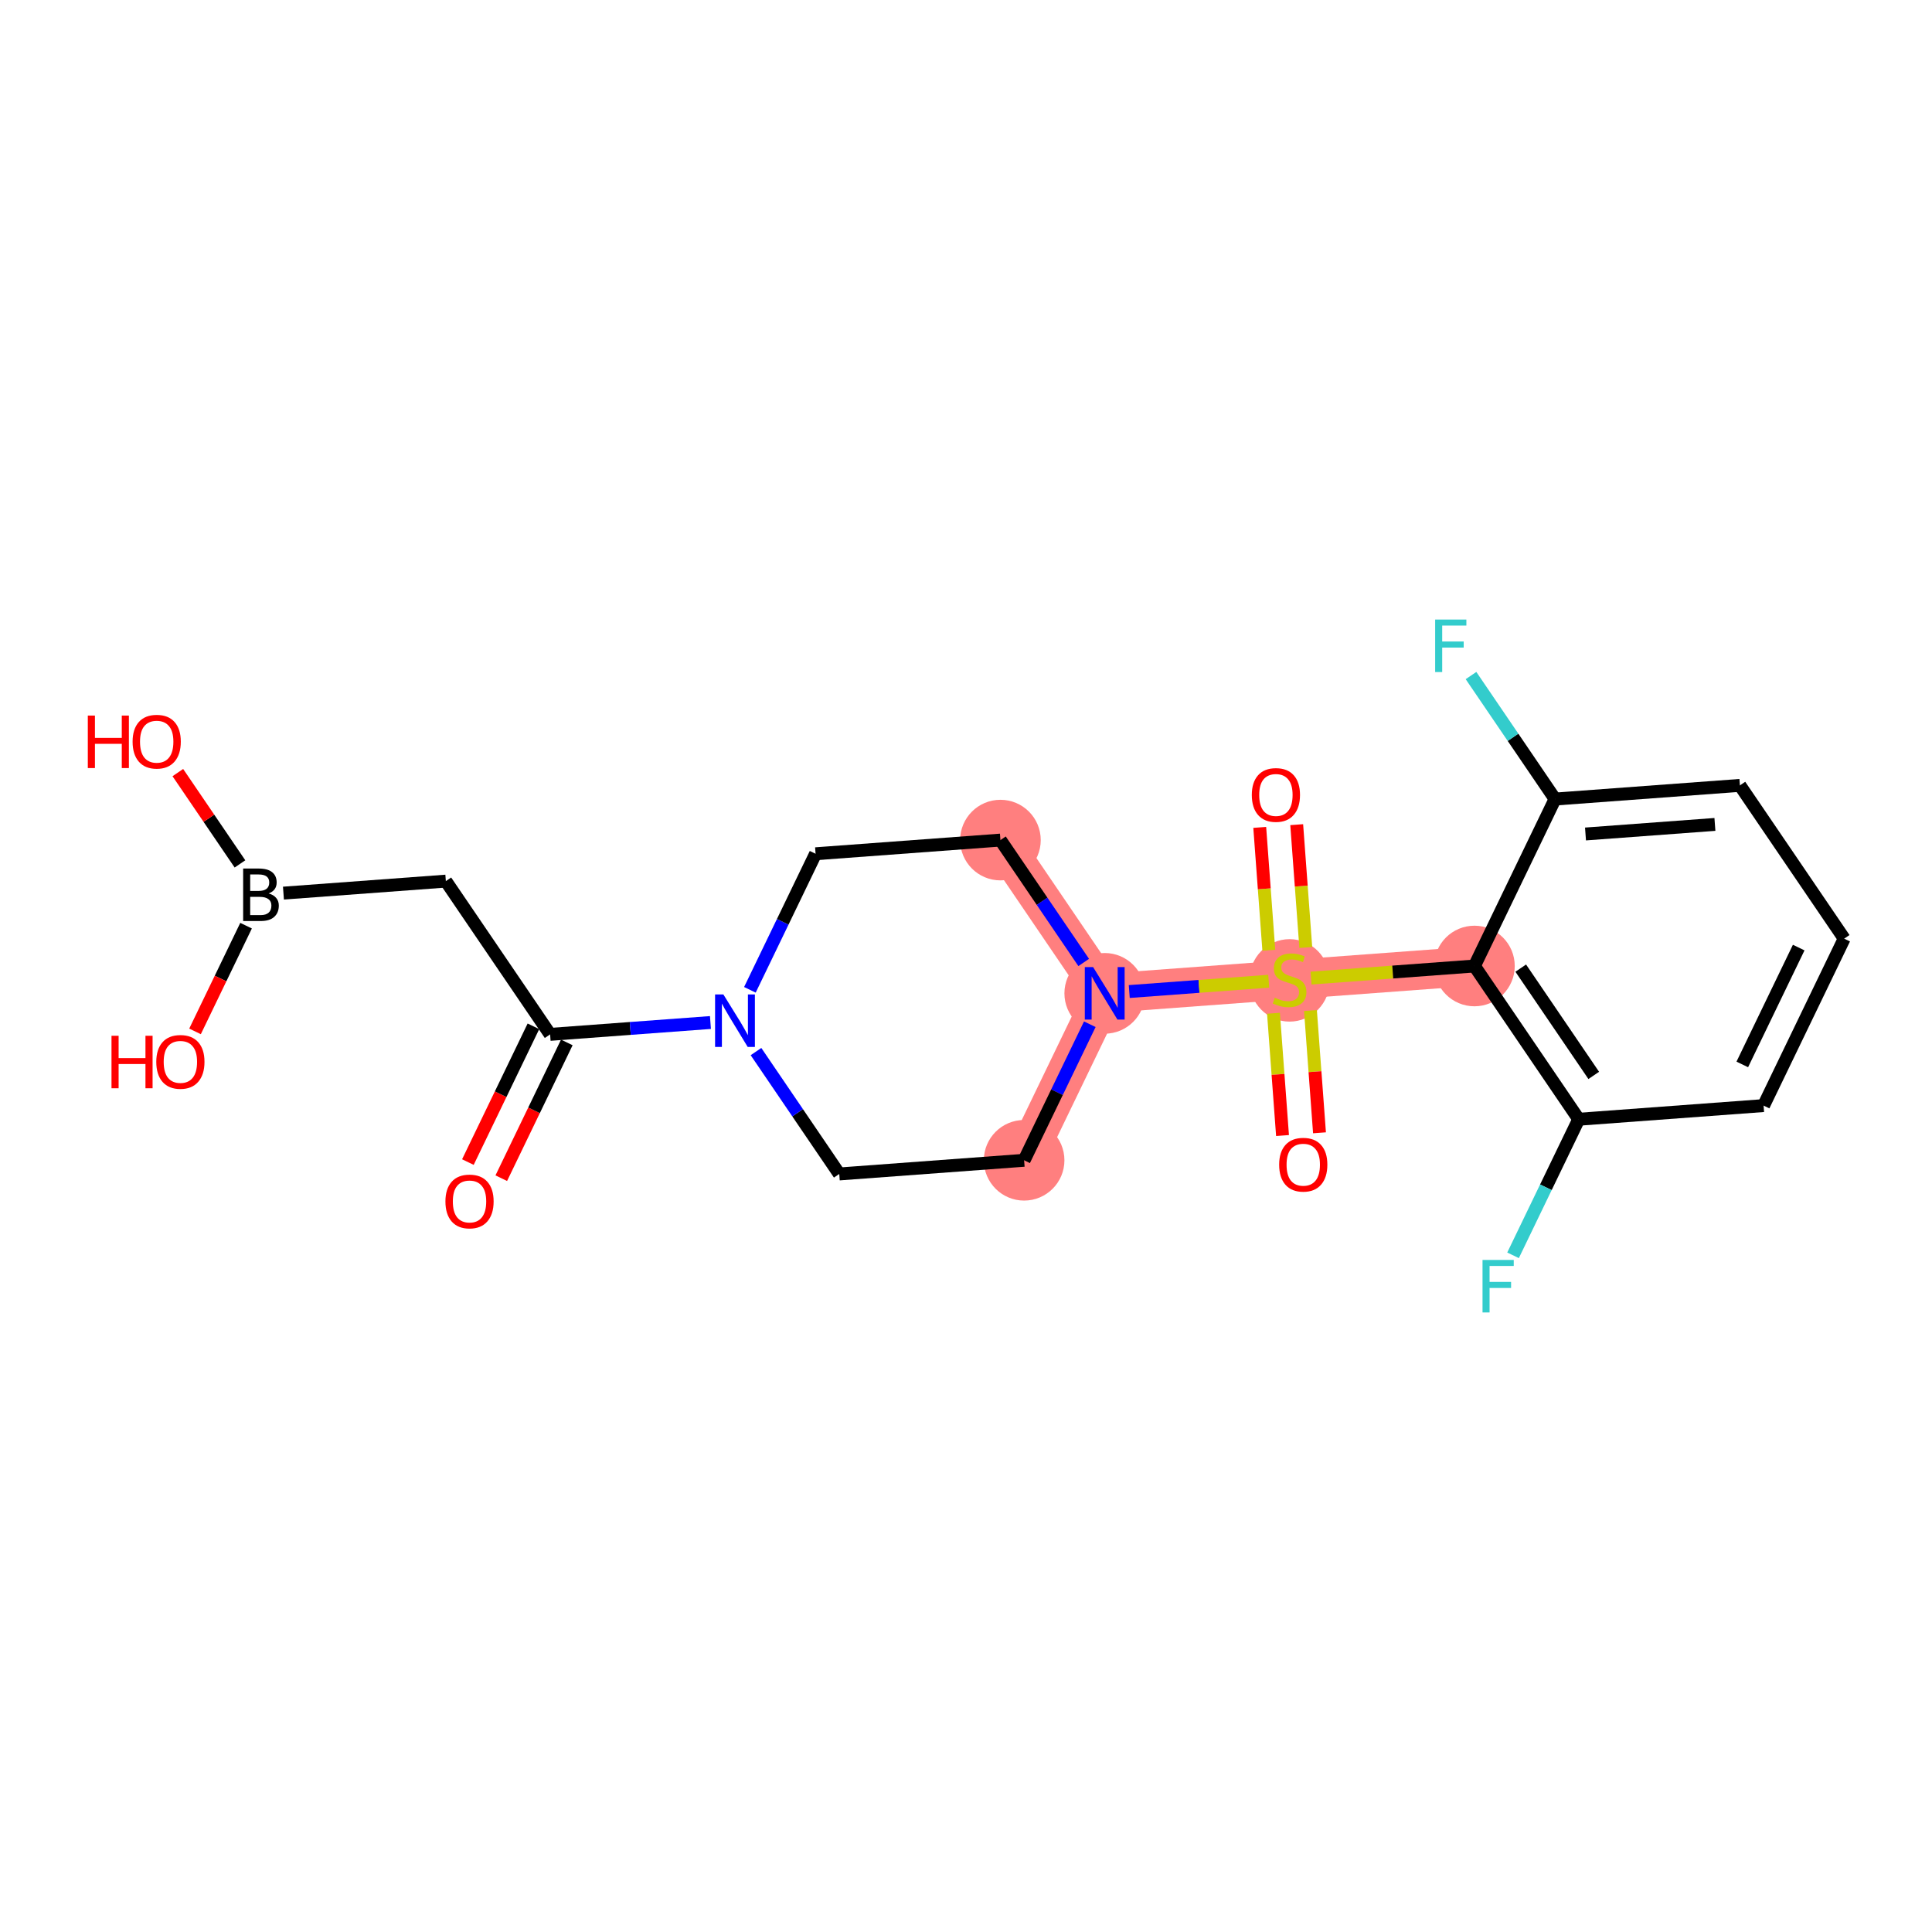 <?xml version='1.0' encoding='iso-8859-1'?>
<svg version='1.1' baseProfile='full'
              xmlns='http://www.w3.org/2000/svg'
                      xmlns:rdkit='http://www.rdkit.org/xml'
                      xmlns:xlink='http://www.w3.org/1999/xlink'
                  xml:space='preserve'
width='300px' height='300px' viewBox='0 0 300 300'>
<!-- END OF HEADER -->
<rect style='opacity:1.0;fill:#FFFFFF;stroke:none' width='300' height='300' x='0' y='0'> </rect>
<rect style='opacity:1.0;fill:#FFFFFF;stroke:none' width='300' height='300' x='0' y='0'> </rect>
<path d='M 155.348,130.448 L 171.54,154.247' style='fill:none;fill-rule:evenodd;stroke:#FF7F7F;stroke-width:6.1px;stroke-linecap:butt;stroke-linejoin:miter;stroke-opacity:1' />
<path d='M 171.54,154.247 L 200.246,152.123' style='fill:none;fill-rule:evenodd;stroke:#FF7F7F;stroke-width:6.1px;stroke-linecap:butt;stroke-linejoin:miter;stroke-opacity:1' />
<path d='M 171.54,154.247 L 159.026,180.169' style='fill:none;fill-rule:evenodd;stroke:#FF7F7F;stroke-width:6.1px;stroke-linecap:butt;stroke-linejoin:miter;stroke-opacity:1' />
<path d='M 200.246,152.123 L 228.952,150' style='fill:none;fill-rule:evenodd;stroke:#FF7F7F;stroke-width:6.1px;stroke-linecap:butt;stroke-linejoin:miter;stroke-opacity:1' />
<ellipse cx='155.348' cy='130.448' rx='5.757' ry='5.757'  style='fill:#FF7F7F;fill-rule:evenodd;stroke:#FF7F7F;stroke-width:1.0px;stroke-linecap:butt;stroke-linejoin:miter;stroke-opacity:1' />
<ellipse cx='171.54' cy='154.247' rx='5.757' ry='5.764'  style='fill:#FF7F7F;fill-rule:evenodd;stroke:#FF7F7F;stroke-width:1.0px;stroke-linecap:butt;stroke-linejoin:miter;stroke-opacity:1' />
<ellipse cx='200.246' cy='152.233' rx='5.757' ry='5.903'  style='fill:#FF7F7F;fill-rule:evenodd;stroke:#FF7F7F;stroke-width:1.0px;stroke-linecap:butt;stroke-linejoin:miter;stroke-opacity:1' />
<ellipse cx='228.952' cy='150' rx='5.757' ry='5.757'  style='fill:#FF7F7F;fill-rule:evenodd;stroke:#FF7F7F;stroke-width:1.0px;stroke-linecap:butt;stroke-linejoin:miter;stroke-opacity:1' />
<ellipse cx='159.026' cy='180.169' rx='5.757' ry='5.757'  style='fill:#FF7F7F;fill-rule:evenodd;stroke:#FF7F7F;stroke-width:1.0px;stroke-linecap:butt;stroke-linejoin:miter;stroke-opacity:1' />
<path class='bond-0 atom-0 atom-1' d='M 77.838,182.949 L 82.926,172.409' style='fill:none;fill-rule:evenodd;stroke:#FF0000;stroke-width:2.0px;stroke-linecap:butt;stroke-linejoin:miter;stroke-opacity:1' />
<path class='bond-0 atom-0 atom-1' d='M 82.926,172.409 L 88.014,161.868' style='fill:none;fill-rule:evenodd;stroke:#000000;stroke-width:2.0px;stroke-linecap:butt;stroke-linejoin:miter;stroke-opacity:1' />
<path class='bond-0 atom-0 atom-1' d='M 72.653,180.446 L 77.742,169.906' style='fill:none;fill-rule:evenodd;stroke:#FF0000;stroke-width:2.0px;stroke-linecap:butt;stroke-linejoin:miter;stroke-opacity:1' />
<path class='bond-0 atom-0 atom-1' d='M 77.742,169.906 L 82.83,159.366' style='fill:none;fill-rule:evenodd;stroke:#000000;stroke-width:2.0px;stroke-linecap:butt;stroke-linejoin:miter;stroke-opacity:1' />
<path class='bond-1 atom-1 atom-2' d='M 85.422,160.617 L 69.23,136.819' style='fill:none;fill-rule:evenodd;stroke:#000000;stroke-width:2.0px;stroke-linecap:butt;stroke-linejoin:miter;stroke-opacity:1' />
<path class='bond-5 atom-1 atom-6' d='M 85.422,160.617 L 97.87,159.696' style='fill:none;fill-rule:evenodd;stroke:#000000;stroke-width:2.0px;stroke-linecap:butt;stroke-linejoin:miter;stroke-opacity:1' />
<path class='bond-5 atom-1 atom-6' d='M 97.87,159.696 L 110.317,158.776' style='fill:none;fill-rule:evenodd;stroke:#0000FF;stroke-width:2.0px;stroke-linecap:butt;stroke-linejoin:miter;stroke-opacity:1' />
<path class='bond-2 atom-2 atom-3' d='M 69.23,136.819 L 44.013,138.684' style='fill:none;fill-rule:evenodd;stroke:#000000;stroke-width:2.0px;stroke-linecap:butt;stroke-linejoin:miter;stroke-opacity:1' />
<path class='bond-3 atom-3 atom-4' d='M 37.262,134.147 L 32.438,127.057' style='fill:none;fill-rule:evenodd;stroke:#000000;stroke-width:2.0px;stroke-linecap:butt;stroke-linejoin:miter;stroke-opacity:1' />
<path class='bond-3 atom-3 atom-4' d='M 32.438,127.057 L 27.614,119.967' style='fill:none;fill-rule:evenodd;stroke:#FF0000;stroke-width:2.0px;stroke-linecap:butt;stroke-linejoin:miter;stroke-opacity:1' />
<path class='bond-4 atom-3 atom-5' d='M 38.209,143.738 L 34.246,151.947' style='fill:none;fill-rule:evenodd;stroke:#000000;stroke-width:2.0px;stroke-linecap:butt;stroke-linejoin:miter;stroke-opacity:1' />
<path class='bond-4 atom-3 atom-5' d='M 34.246,151.947 L 30.284,160.155' style='fill:none;fill-rule:evenodd;stroke:#FF0000;stroke-width:2.0px;stroke-linecap:butt;stroke-linejoin:miter;stroke-opacity:1' />
<path class='bond-6 atom-6 atom-7' d='M 116.443,153.698 L 121.543,143.135' style='fill:none;fill-rule:evenodd;stroke:#0000FF;stroke-width:2.0px;stroke-linecap:butt;stroke-linejoin:miter;stroke-opacity:1' />
<path class='bond-6 atom-6 atom-7' d='M 121.543,143.135 L 126.642,132.572' style='fill:none;fill-rule:evenodd;stroke:#000000;stroke-width:2.0px;stroke-linecap:butt;stroke-linejoin:miter;stroke-opacity:1' />
<path class='bond-22 atom-22 atom-6' d='M 130.32,182.292 L 123.856,172.791' style='fill:none;fill-rule:evenodd;stroke:#000000;stroke-width:2.0px;stroke-linecap:butt;stroke-linejoin:miter;stroke-opacity:1' />
<path class='bond-22 atom-22 atom-6' d='M 123.856,172.791 L 117.391,163.289' style='fill:none;fill-rule:evenodd;stroke:#0000FF;stroke-width:2.0px;stroke-linecap:butt;stroke-linejoin:miter;stroke-opacity:1' />
<path class='bond-7 atom-7 atom-8' d='M 126.642,132.572 L 155.348,130.448' style='fill:none;fill-rule:evenodd;stroke:#000000;stroke-width:2.0px;stroke-linecap:butt;stroke-linejoin:miter;stroke-opacity:1' />
<path class='bond-8 atom-8 atom-9' d='M 155.348,130.448 L 161.813,139.95' style='fill:none;fill-rule:evenodd;stroke:#000000;stroke-width:2.0px;stroke-linecap:butt;stroke-linejoin:miter;stroke-opacity:1' />
<path class='bond-8 atom-8 atom-9' d='M 161.813,139.95 L 168.277,149.451' style='fill:none;fill-rule:evenodd;stroke:#0000FF;stroke-width:2.0px;stroke-linecap:butt;stroke-linejoin:miter;stroke-opacity:1' />
<path class='bond-9 atom-9 atom-10' d='M 175.351,153.965 L 186.18,153.164' style='fill:none;fill-rule:evenodd;stroke:#0000FF;stroke-width:2.0px;stroke-linecap:butt;stroke-linejoin:miter;stroke-opacity:1' />
<path class='bond-9 atom-9 atom-10' d='M 186.18,153.164 L 197.008,152.363' style='fill:none;fill-rule:evenodd;stroke:#CCCC00;stroke-width:2.0px;stroke-linecap:butt;stroke-linejoin:miter;stroke-opacity:1' />
<path class='bond-20 atom-9 atom-21' d='M 169.225,159.042 L 164.125,169.605' style='fill:none;fill-rule:evenodd;stroke:#0000FF;stroke-width:2.0px;stroke-linecap:butt;stroke-linejoin:miter;stroke-opacity:1' />
<path class='bond-20 atom-9 atom-21' d='M 164.125,169.605 L 159.026,180.169' style='fill:none;fill-rule:evenodd;stroke:#000000;stroke-width:2.0px;stroke-linecap:butt;stroke-linejoin:miter;stroke-opacity:1' />
<path class='bond-10 atom-10 atom-11' d='M 202.763,147.127 L 202.057,137.59' style='fill:none;fill-rule:evenodd;stroke:#CCCC00;stroke-width:2.0px;stroke-linecap:butt;stroke-linejoin:miter;stroke-opacity:1' />
<path class='bond-10 atom-10 atom-11' d='M 202.057,137.59 L 201.352,128.053' style='fill:none;fill-rule:evenodd;stroke:#FF0000;stroke-width:2.0px;stroke-linecap:butt;stroke-linejoin:miter;stroke-opacity:1' />
<path class='bond-10 atom-10 atom-11' d='M 197.021,147.552 L 196.316,138.015' style='fill:none;fill-rule:evenodd;stroke:#CCCC00;stroke-width:2.0px;stroke-linecap:butt;stroke-linejoin:miter;stroke-opacity:1' />
<path class='bond-10 atom-10 atom-11' d='M 196.316,138.015 L 195.611,128.478' style='fill:none;fill-rule:evenodd;stroke:#FF0000;stroke-width:2.0px;stroke-linecap:butt;stroke-linejoin:miter;stroke-opacity:1' />
<path class='bond-11 atom-10 atom-12' d='M 197.745,157.338 L 198.448,166.832' style='fill:none;fill-rule:evenodd;stroke:#CCCC00;stroke-width:2.0px;stroke-linecap:butt;stroke-linejoin:miter;stroke-opacity:1' />
<path class='bond-11 atom-10 atom-12' d='M 198.448,166.832 L 199.15,176.326' style='fill:none;fill-rule:evenodd;stroke:#FF0000;stroke-width:2.0px;stroke-linecap:butt;stroke-linejoin:miter;stroke-opacity:1' />
<path class='bond-11 atom-10 atom-12' d='M 203.487,156.914 L 204.189,166.407' style='fill:none;fill-rule:evenodd;stroke:#CCCC00;stroke-width:2.0px;stroke-linecap:butt;stroke-linejoin:miter;stroke-opacity:1' />
<path class='bond-11 atom-10 atom-12' d='M 204.189,166.407 L 204.891,175.901' style='fill:none;fill-rule:evenodd;stroke:#FF0000;stroke-width:2.0px;stroke-linecap:butt;stroke-linejoin:miter;stroke-opacity:1' />
<path class='bond-12 atom-10 atom-13' d='M 203.579,151.877 L 216.265,150.938' style='fill:none;fill-rule:evenodd;stroke:#CCCC00;stroke-width:2.0px;stroke-linecap:butt;stroke-linejoin:miter;stroke-opacity:1' />
<path class='bond-12 atom-10 atom-13' d='M 216.265,150.938 L 228.952,150' style='fill:none;fill-rule:evenodd;stroke:#000000;stroke-width:2.0px;stroke-linecap:butt;stroke-linejoin:miter;stroke-opacity:1' />
<path class='bond-13 atom-13 atom-14' d='M 228.952,150 L 245.144,173.798' style='fill:none;fill-rule:evenodd;stroke:#000000;stroke-width:2.0px;stroke-linecap:butt;stroke-linejoin:miter;stroke-opacity:1' />
<path class='bond-13 atom-13 atom-14' d='M 236.14,150.331 L 247.475,166.99' style='fill:none;fill-rule:evenodd;stroke:#000000;stroke-width:2.0px;stroke-linecap:butt;stroke-linejoin:miter;stroke-opacity:1' />
<path class='bond-23 atom-19 atom-13' d='M 241.466,124.078 L 228.952,150' style='fill:none;fill-rule:evenodd;stroke:#000000;stroke-width:2.0px;stroke-linecap:butt;stroke-linejoin:miter;stroke-opacity:1' />
<path class='bond-14 atom-14 atom-15' d='M 245.144,173.798 L 240.044,184.361' style='fill:none;fill-rule:evenodd;stroke:#000000;stroke-width:2.0px;stroke-linecap:butt;stroke-linejoin:miter;stroke-opacity:1' />
<path class='bond-14 atom-14 atom-15' d='M 240.044,184.361 L 234.945,194.925' style='fill:none;fill-rule:evenodd;stroke:#33CCCC;stroke-width:2.0px;stroke-linecap:butt;stroke-linejoin:miter;stroke-opacity:1' />
<path class='bond-15 atom-14 atom-16' d='M 245.144,173.798 L 273.85,171.675' style='fill:none;fill-rule:evenodd;stroke:#000000;stroke-width:2.0px;stroke-linecap:butt;stroke-linejoin:miter;stroke-opacity:1' />
<path class='bond-16 atom-16 atom-17' d='M 273.85,171.675 L 286.364,145.753' style='fill:none;fill-rule:evenodd;stroke:#000000;stroke-width:2.0px;stroke-linecap:butt;stroke-linejoin:miter;stroke-opacity:1' />
<path class='bond-16 atom-16 atom-17' d='M 270.542,165.284 L 279.302,147.139' style='fill:none;fill-rule:evenodd;stroke:#000000;stroke-width:2.0px;stroke-linecap:butt;stroke-linejoin:miter;stroke-opacity:1' />
<path class='bond-17 atom-17 atom-18' d='M 286.364,145.753 L 270.172,121.955' style='fill:none;fill-rule:evenodd;stroke:#000000;stroke-width:2.0px;stroke-linecap:butt;stroke-linejoin:miter;stroke-opacity:1' />
<path class='bond-18 atom-18 atom-19' d='M 270.172,121.955 L 241.466,124.078' style='fill:none;fill-rule:evenodd;stroke:#000000;stroke-width:2.0px;stroke-linecap:butt;stroke-linejoin:miter;stroke-opacity:1' />
<path class='bond-18 atom-18 atom-19' d='M 266.291,128.015 L 246.196,129.501' style='fill:none;fill-rule:evenodd;stroke:#000000;stroke-width:2.0px;stroke-linecap:butt;stroke-linejoin:miter;stroke-opacity:1' />
<path class='bond-19 atom-19 atom-20' d='M 241.466,124.078 L 234.942,114.489' style='fill:none;fill-rule:evenodd;stroke:#000000;stroke-width:2.0px;stroke-linecap:butt;stroke-linejoin:miter;stroke-opacity:1' />
<path class='bond-19 atom-19 atom-20' d='M 234.942,114.489 L 228.417,104.9' style='fill:none;fill-rule:evenodd;stroke:#33CCCC;stroke-width:2.0px;stroke-linecap:butt;stroke-linejoin:miter;stroke-opacity:1' />
<path class='bond-21 atom-21 atom-22' d='M 159.026,180.169 L 130.32,182.292' style='fill:none;fill-rule:evenodd;stroke:#000000;stroke-width:2.0px;stroke-linecap:butt;stroke-linejoin:miter;stroke-opacity:1' />
<path  class='atom-0' d='M 69.166 186.562
Q 69.166 184.605, 70.133 183.511
Q 71.101 182.417, 72.908 182.417
Q 74.716 182.417, 75.683 183.511
Q 76.65 184.605, 76.65 186.562
Q 76.65 188.542, 75.672 189.671
Q 74.693 190.787, 72.908 190.787
Q 71.112 190.787, 70.133 189.671
Q 69.166 188.554, 69.166 186.562
M 72.908 189.866
Q 74.152 189.866, 74.82 189.037
Q 75.499 188.197, 75.499 186.562
Q 75.499 184.961, 74.82 184.155
Q 74.152 183.338, 72.908 183.338
Q 71.665 183.338, 70.986 184.144
Q 70.318 184.95, 70.318 186.562
Q 70.318 188.208, 70.986 189.037
Q 71.665 189.866, 72.908 189.866
' fill='#FF0000'/>
<path  class='atom-3' d='M 41.716 138.735
Q 42.499 138.954, 42.891 139.437
Q 43.294 139.909, 43.294 140.612
Q 43.294 141.74, 42.568 142.385
Q 41.854 143.018, 40.496 143.018
L 37.755 143.018
L 37.755 134.866
L 40.162 134.866
Q 41.555 134.866, 42.257 135.43
Q 42.96 135.995, 42.96 137.031
Q 42.96 138.263, 41.716 138.735
M 38.849 135.787
L 38.849 138.343
L 40.162 138.343
Q 40.968 138.343, 41.382 138.021
Q 41.808 137.687, 41.808 137.031
Q 41.808 135.787, 40.162 135.787
L 38.849 135.787
M 40.496 142.097
Q 41.29 142.097, 41.716 141.717
Q 42.142 141.337, 42.142 140.612
Q 42.142 139.944, 41.67 139.61
Q 41.21 139.265, 40.323 139.265
L 38.849 139.265
L 38.849 142.097
L 40.496 142.097
' fill='#000000'/>
<path  class='atom-4' d='M 13.636 111.114
L 14.742 111.114
L 14.742 114.58
L 18.91 114.58
L 18.91 111.114
L 20.015 111.114
L 20.015 119.266
L 18.91 119.266
L 18.91 115.501
L 14.742 115.501
L 14.742 119.266
L 13.636 119.266
L 13.636 111.114
' fill='#FF0000'/>
<path  class='atom-4' d='M 20.591 115.167
Q 20.591 113.209, 21.558 112.116
Q 22.525 111.022, 24.333 111.022
Q 26.14 111.022, 27.107 112.116
Q 28.075 113.209, 28.075 115.167
Q 28.075 117.147, 27.096 118.276
Q 26.117 119.392, 24.333 119.392
Q 22.537 119.392, 21.558 118.276
Q 20.591 117.159, 20.591 115.167
M 24.333 118.471
Q 25.576 118.471, 26.244 117.642
Q 26.923 116.802, 26.923 115.167
Q 26.923 113.566, 26.244 112.76
Q 25.576 111.943, 24.333 111.943
Q 23.089 111.943, 22.41 112.749
Q 21.742 113.555, 21.742 115.167
Q 21.742 116.813, 22.41 117.642
Q 23.089 118.471, 24.333 118.471
' fill='#FF0000'/>
<path  class='atom-5' d='M 17.314 160.834
L 18.419 160.834
L 18.419 164.3
L 22.587 164.3
L 22.587 160.834
L 23.693 160.834
L 23.693 168.986
L 22.587 168.986
L 22.587 165.221
L 18.419 165.221
L 18.419 168.986
L 17.314 168.986
L 17.314 160.834
' fill='#FF0000'/>
<path  class='atom-5' d='M 24.268 164.887
Q 24.268 162.93, 25.236 161.836
Q 26.203 160.742, 28.011 160.742
Q 29.818 160.742, 30.785 161.836
Q 31.752 162.93, 31.752 164.887
Q 31.752 166.867, 30.774 167.996
Q 29.795 169.112, 28.011 169.112
Q 26.214 169.112, 25.236 167.996
Q 24.268 166.879, 24.268 164.887
M 28.011 168.191
Q 29.254 168.191, 29.922 167.362
Q 30.601 166.522, 30.601 164.887
Q 30.601 163.287, 29.922 162.481
Q 29.254 161.663, 28.011 161.663
Q 26.767 161.663, 26.088 162.469
Q 25.42 163.275, 25.42 164.887
Q 25.42 166.533, 26.088 167.362
Q 26.767 168.191, 28.011 168.191
' fill='#FF0000'/>
<path  class='atom-6' d='M 112.326 154.418
L 114.997 158.735
Q 115.262 159.161, 115.688 159.933
Q 116.114 160.704, 116.137 160.75
L 116.137 154.418
L 117.22 154.418
L 117.22 162.57
L 116.103 162.57
L 113.236 157.849
Q 112.902 157.296, 112.545 156.663
Q 112.2 156.03, 112.096 155.834
L 112.096 162.57
L 111.037 162.57
L 111.037 154.418
L 112.326 154.418
' fill='#0000FF'/>
<path  class='atom-9' d='M 169.738 150.171
L 172.409 154.489
Q 172.674 154.915, 173.1 155.686
Q 173.526 156.457, 173.549 156.504
L 173.549 150.171
L 174.631 150.171
L 174.631 158.323
L 173.515 158.323
L 170.648 153.602
Q 170.314 153.049, 169.957 152.416
Q 169.611 151.783, 169.508 151.587
L 169.508 158.323
L 168.449 158.323
L 168.449 150.171
L 169.738 150.171
' fill='#0000FF'/>
<path  class='atom-10' d='M 197.943 154.921
Q 198.035 154.956, 198.415 155.117
Q 198.795 155.278, 199.21 155.382
Q 199.636 155.474, 200.05 155.474
Q 200.822 155.474, 201.271 155.105
Q 201.72 154.726, 201.72 154.069
Q 201.72 153.62, 201.489 153.344
Q 201.271 153.068, 200.925 152.918
Q 200.58 152.768, 200.004 152.595
Q 199.279 152.377, 198.841 152.169
Q 198.415 151.962, 198.104 151.525
Q 197.805 151.087, 197.805 150.35
Q 197.805 149.326, 198.496 148.692
Q 199.198 148.059, 200.58 148.059
Q 201.524 148.059, 202.595 148.508
L 202.33 149.395
Q 201.351 148.992, 200.614 148.992
Q 199.82 148.992, 199.382 149.326
Q 198.945 149.648, 198.956 150.212
Q 198.956 150.65, 199.175 150.914
Q 199.405 151.179, 199.728 151.329
Q 200.062 151.479, 200.614 151.651
Q 201.351 151.882, 201.789 152.112
Q 202.226 152.342, 202.537 152.814
Q 202.86 153.275, 202.86 154.069
Q 202.86 155.198, 202.1 155.808
Q 201.351 156.407, 200.096 156.407
Q 199.371 156.407, 198.818 156.245
Q 198.277 156.096, 197.632 155.831
L 197.943 154.921
' fill='#CCCC00'/>
<path  class='atom-11' d='M 194.381 123.441
Q 194.381 121.483, 195.348 120.389
Q 196.315 119.296, 198.123 119.296
Q 199.93 119.296, 200.897 120.389
Q 201.864 121.483, 201.864 123.441
Q 201.864 125.421, 200.886 126.549
Q 199.907 127.666, 198.123 127.666
Q 196.326 127.666, 195.348 126.549
Q 194.381 125.432, 194.381 123.441
M 198.123 126.745
Q 199.366 126.745, 200.034 125.916
Q 200.713 125.075, 200.713 123.441
Q 200.713 121.84, 200.034 121.034
Q 199.366 120.217, 198.123 120.217
Q 196.879 120.217, 196.2 121.023
Q 195.532 121.829, 195.532 123.441
Q 195.532 125.087, 196.2 125.916
Q 196.879 126.745, 198.123 126.745
' fill='#FF0000'/>
<path  class='atom-12' d='M 198.627 180.852
Q 198.627 178.895, 199.595 177.801
Q 200.562 176.707, 202.369 176.707
Q 204.177 176.707, 205.144 177.801
Q 206.111 178.895, 206.111 180.852
Q 206.111 182.833, 205.133 183.961
Q 204.154 185.078, 202.369 185.078
Q 200.573 185.078, 199.595 183.961
Q 198.627 182.844, 198.627 180.852
M 202.369 184.157
Q 203.613 184.157, 204.281 183.328
Q 204.96 182.487, 204.96 180.852
Q 204.96 179.252, 204.281 178.446
Q 203.613 177.629, 202.369 177.629
Q 201.126 177.629, 200.447 178.434
Q 199.779 179.24, 199.779 180.852
Q 199.779 182.499, 200.447 183.328
Q 201.126 184.157, 202.369 184.157
' fill='#FF0000'/>
<path  class='atom-15' d='M 230.206 195.644
L 235.053 195.644
L 235.053 196.577
L 231.3 196.577
L 231.3 199.052
L 234.639 199.052
L 234.639 199.996
L 231.3 199.996
L 231.3 203.796
L 230.206 203.796
L 230.206 195.644
' fill='#33CCCC'/>
<path  class='atom-20' d='M 222.85 96.204
L 227.698 96.204
L 227.698 97.137
L 223.944 97.137
L 223.944 99.612
L 227.283 99.612
L 227.283 100.556
L 223.944 100.556
L 223.944 104.356
L 222.85 104.356
L 222.85 96.204
' fill='#33CCCC'/>
</svg>

